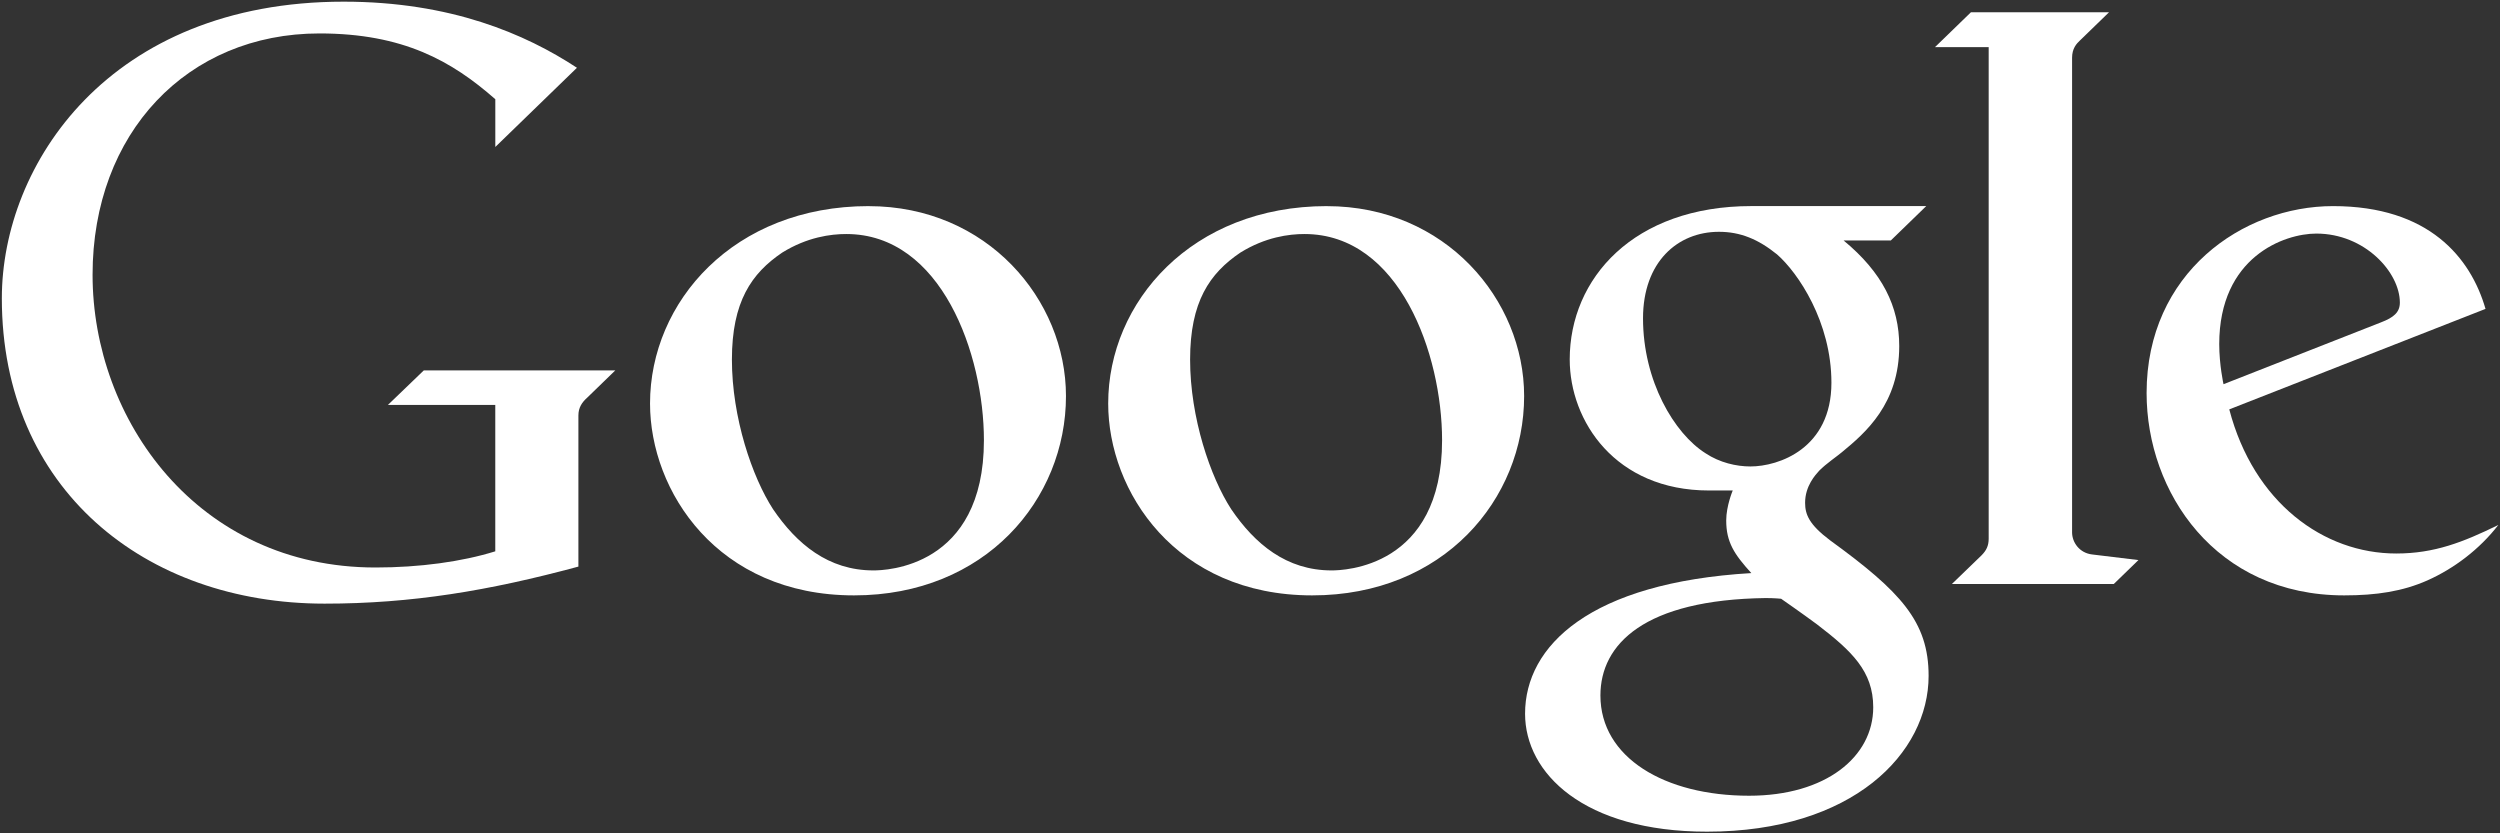 <svg xmlns="http://www.w3.org/2000/svg" width="72" height="24" viewBox="0 0 72 24" fill="none"><rect x="0" y="0" width="72" height="24" fill="#333333" stroke="none"/><g clip-path="url(#clip0_6300_122)"><path d="M11.171 11.663H14.264V15.878C13.299 16.179 12.081 16.344 10.814 16.344C5.682 16.344 2.666 12.079 2.666 7.914C2.666 3.829 5.394 0.963 9.201 0.963C11.609 0.963 13.011 1.755 14.265 2.858V4.233L16.616 1.952C15.129 0.975 12.975 0.048 9.898 0.048C3.141 0.048 0.053 4.738 0.053 8.593C0.053 14.08 4.171 17.385 9.347 17.385C11.856 17.385 14.084 17.013 16.658 16.318V11.964C16.658 11.742 16.759 11.589 16.909 11.455L17.721 10.667H12.206L11.171 11.663Z" fill="white"></path><path d="M25.019 5.936C21.13 5.936 18.721 8.694 18.721 11.621C18.721 14.147 20.662 17.147 24.595 17.147C28.378 17.147 30.7 14.384 30.7 11.406C30.7 8.631 28.431 5.937 25.019 5.937V5.936ZM24.374 6.74C27.116 6.74 28.337 10.207 28.337 12.679C28.337 16.356 25.494 16.428 25.155 16.428C23.854 16.428 22.945 15.666 22.264 14.665C21.665 13.743 21.079 12.03 21.079 10.356C21.079 8.688 21.642 7.874 22.527 7.275C23.251 6.826 23.929 6.74 24.373 6.74H24.374Z" fill="white"></path><path d="M50.442 5.935C47.046 5.935 45.208 8.022 45.208 10.351C45.208 12.125 46.518 14.126 49.219 14.126H49.903C49.903 14.126 49.716 14.565 49.715 14.989C49.715 15.614 49.947 15.965 50.438 16.505C45.79 16.78 43.922 18.599 43.922 20.555C43.922 22.267 45.611 23.952 49.163 23.952C53.366 23.952 55.544 21.688 55.544 19.465C55.544 17.898 54.739 17.039 52.702 15.558C52.103 15.106 51.987 14.818 51.987 14.48C51.987 13.996 52.285 13.675 52.395 13.554C52.588 13.357 52.922 13.131 53.047 13.023C53.731 12.46 54.698 11.628 54.698 9.966C54.698 8.825 54.209 7.845 53.096 6.926H54.455L55.476 5.935H50.443H50.442ZM49.505 6.676C50.121 6.676 50.636 6.888 51.179 7.327C51.782 7.854 52.745 9.271 52.745 11.024C52.745 12.916 51.23 13.434 50.41 13.434C50.009 13.434 49.528 13.325 49.121 13.055C48.217 12.486 47.319 10.971 47.319 9.168C47.319 7.542 48.318 6.676 49.505 6.676ZM50.85 17.224C51.109 17.224 51.296 17.244 51.296 17.244C51.296 17.244 51.907 17.668 52.334 17.985C53.329 18.748 53.949 19.331 53.949 20.369C53.949 21.797 52.584 22.917 50.373 22.917C47.946 22.917 46.092 21.821 46.092 20.03C46.092 18.547 47.362 17.271 50.85 17.224Z" fill="white"></path><path d="M56.214 16.819H60.877L61.587 16.13L60.25 15.968C59.89 15.925 59.676 15.623 59.676 15.331V1.664C59.676 1.395 59.805 1.257 59.899 1.169L60.74 0.353H56.763L55.728 1.357H57.274V15.514C57.274 15.716 57.209 15.852 57.069 15.993L56.214 16.819Z" fill="white"></path><path d="M67.192 5.936C64.588 5.936 61.822 7.862 61.822 11.319C61.822 14.174 63.807 17.147 67.514 17.147C68.439 17.147 69.2 17.031 69.913 16.714C70.678 16.372 71.415 15.816 71.952 15.119C70.938 15.615 70.11 15.941 69.011 15.941C66.922 15.941 64.908 14.479 64.203 11.79L71.583 8.896C71.156 7.421 69.954 5.936 67.192 5.936H67.192ZM66.71 6.727C68.106 6.727 69.116 7.842 69.116 8.715C69.116 8.997 68.934 9.146 68.573 9.284L64.037 11.065C64.037 11.065 63.914 10.51 63.914 9.911C63.914 7.399 65.786 6.727 66.71 6.727Z" fill="white"></path><path d="M38.215 5.936C34.326 5.936 31.916 8.694 31.916 11.621C31.916 14.147 33.857 17.147 37.79 17.147C41.574 17.147 43.895 14.384 43.895 11.406C43.895 8.631 41.626 5.937 38.215 5.937V5.936ZM37.569 6.74C40.311 6.74 41.532 10.207 41.532 12.679C41.532 16.356 38.69 16.428 38.35 16.428C37.049 16.428 36.14 15.666 35.459 14.665C34.86 13.743 34.275 12.03 34.275 10.356C34.275 8.688 34.837 7.874 35.722 7.275C36.446 6.826 37.124 6.74 37.569 6.74H37.569Z" fill="white"></path></g><defs><clipPath id="clip0_6300_122"><rect width="72" height="24" fill="white"></rect></clipPath></defs></svg>